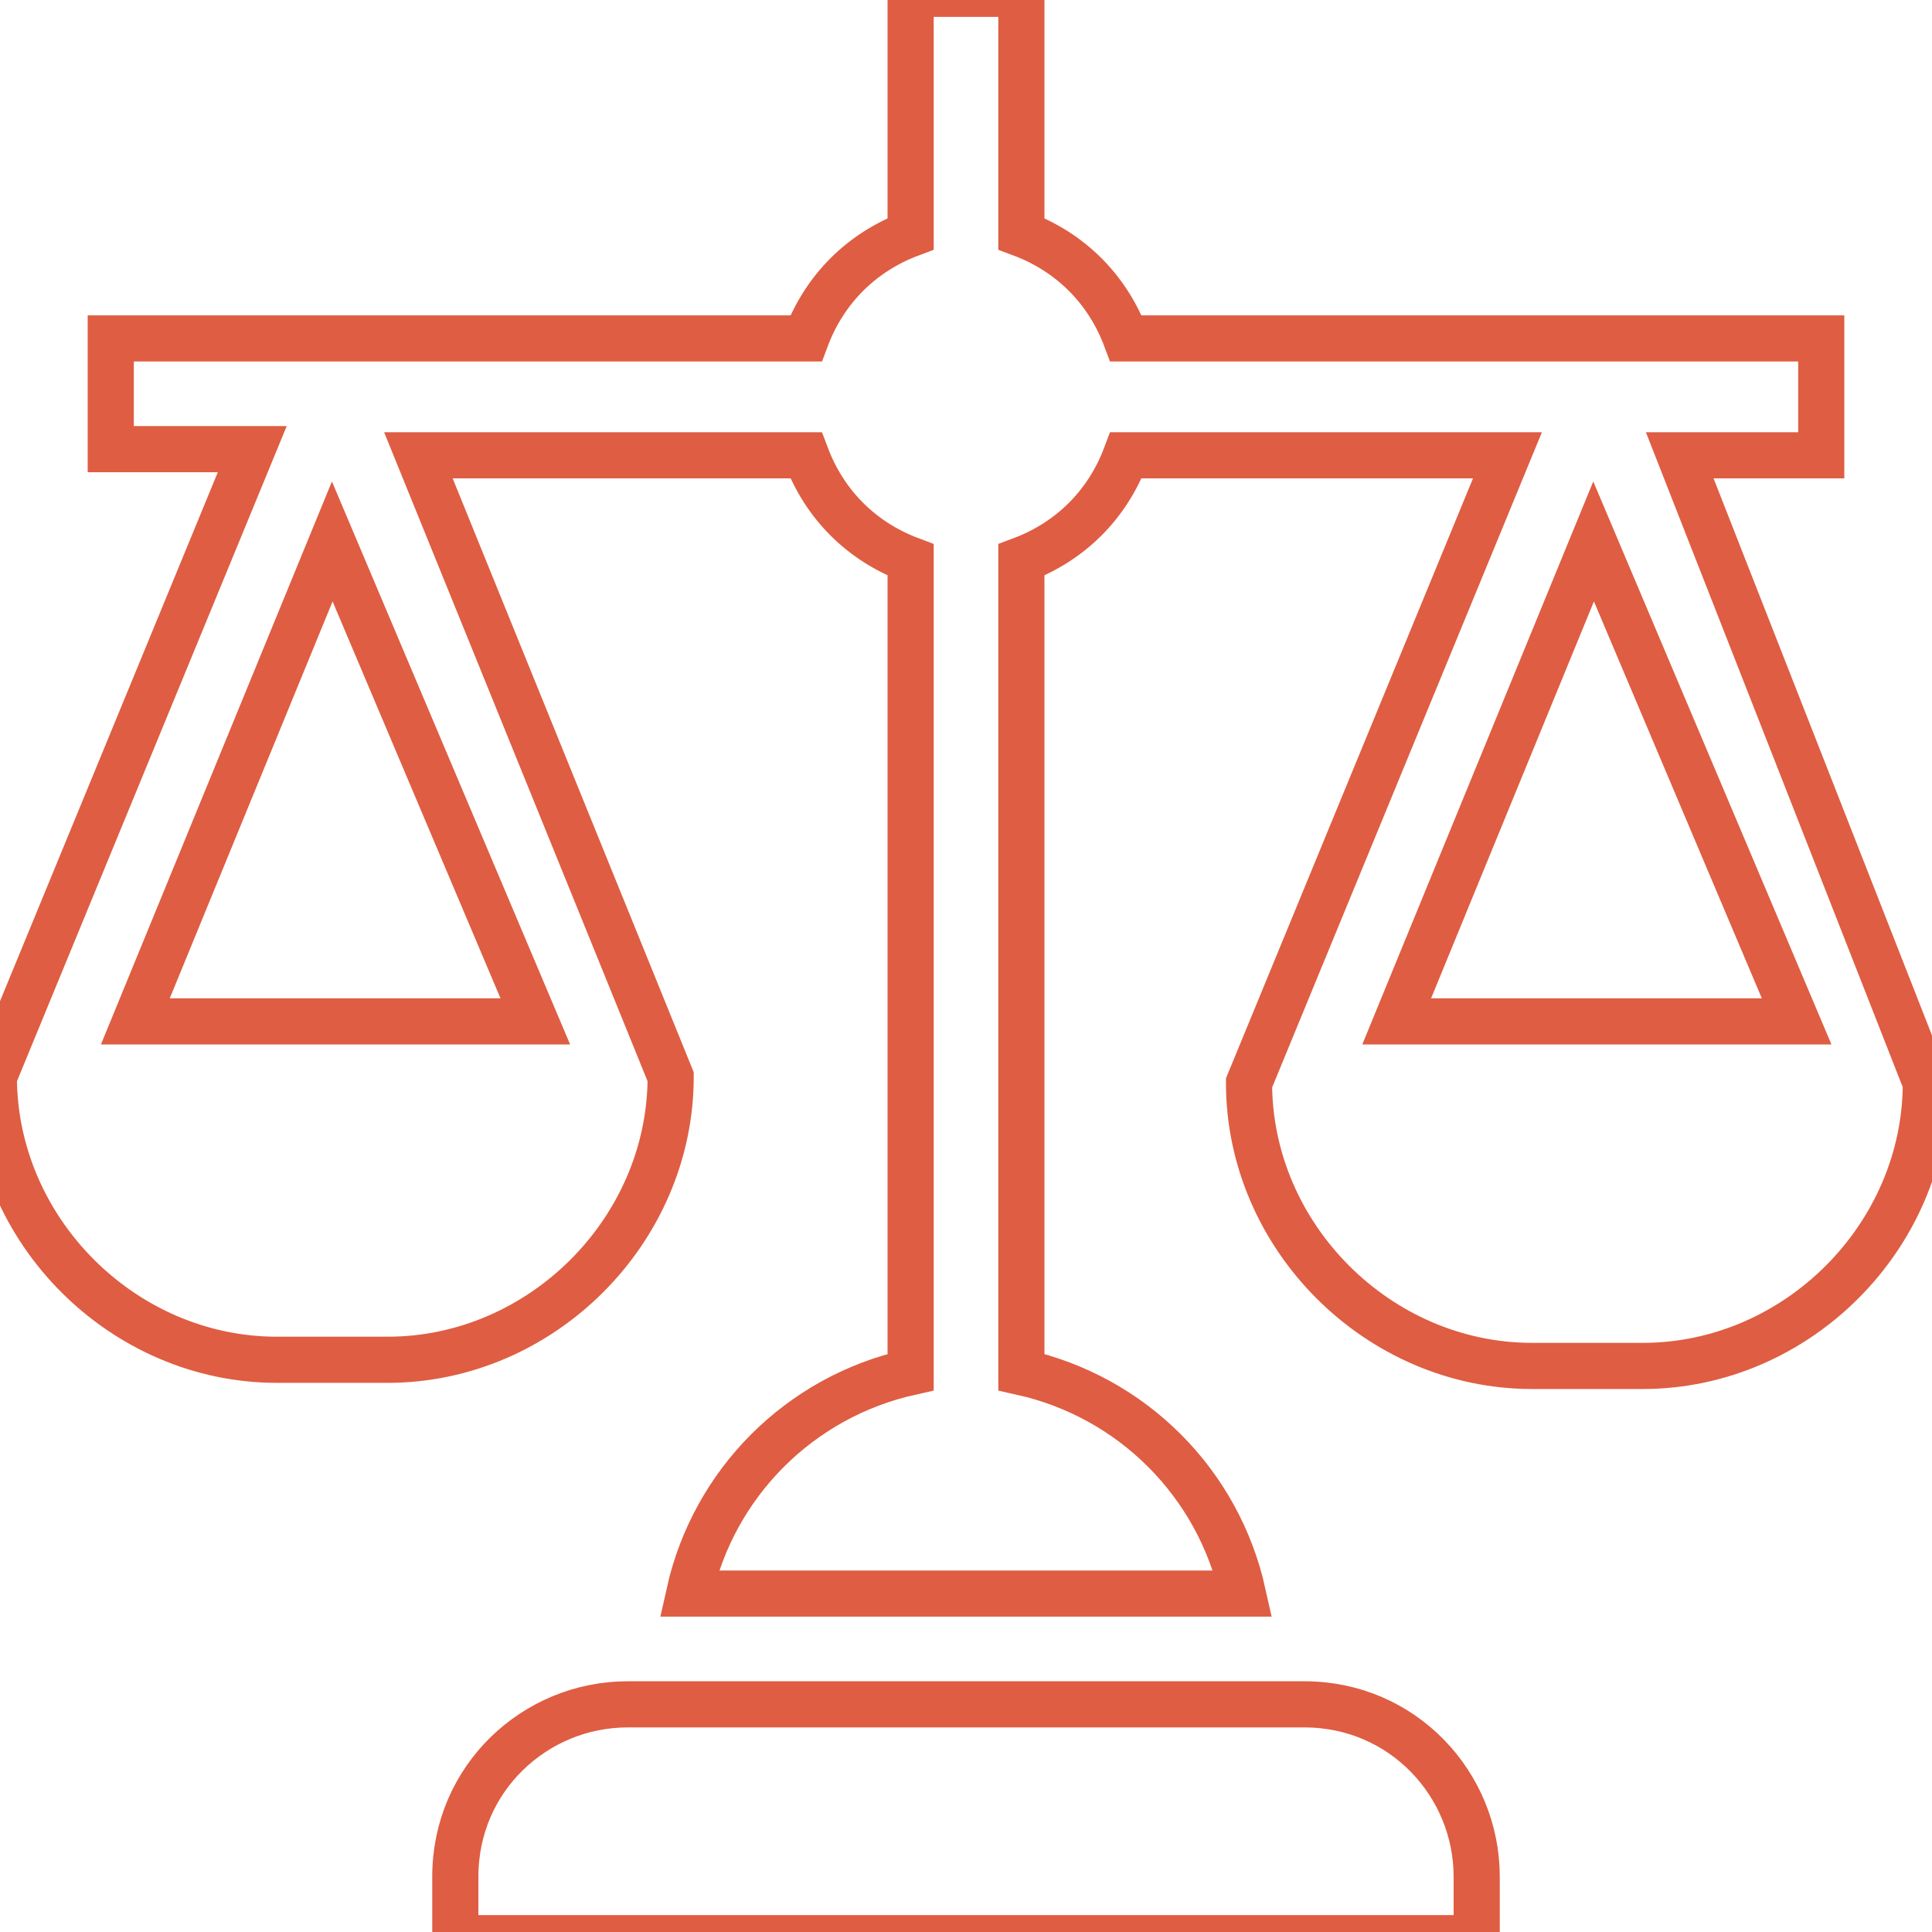 <?xml version="1.0" encoding="utf-8"?>
<!-- Generator: Adobe Illustrator 23.0.1, SVG Export Plug-In . SVG Version: 6.00 Build 0)  -->
<svg version="1.1" id="Calque_1" xmlns="http://www.w3.org/2000/svg" xmlns:xlink="http://www.w3.org/1999/xlink" x="0px" y="0px"
	 viewBox="0 0 31.4 31.4" style="enable-background:new 0 0 31.4 31.4;" xml:space="preserve">
<style type="text/css">
	.st0{fill:none;stroke:#DF5D42;stroke-width:0.75;stroke-miterlimit:10;}
</style>
<g>
	<path class="st0" d="M24,30.5c0-1.5-1.2-2.8-2.8-2.8h-11c-1.5,0-2.8,1.2-2.8,2.8v1H24V30.5z"/>
	<path class="st0" d="M29.6,7.4V5.5H18.3c-0.3-0.8-0.9-1.4-1.7-1.7v-3.9h-1.8v3.9c-0.8,0.3-1.4,0.9-1.7,1.7H1.8v1.8h2.3l-4.2,10.2
		c0,2.5,2.1,4.6,4.6,4.6h1.8c2.5,0,4.6-2.1,4.6-4.6L6.8,7.4h6.3c0.3,0.8,0.9,1.4,1.7,1.7v13.2c-1.8,0.4-3.2,1.8-3.6,3.6h9
		c-0.4-1.8-1.8-3.2-3.6-3.6V9.1c0.8-0.3,1.4-0.9,1.7-1.7h6.2l-4.2,10.2c0,2.5,2.1,4.6,4.6,4.6h1.8c2.5,0,4.6-2.1,4.6-4.6l-4-10.2
		C27.3,7.4,29.6,7.4,29.6,7.4z M8.7,16.6H2.2l3.2-7.8L8.7,16.6z M29.2,16.6h-6.5l3.2-7.8L29.2,16.6z"/>
</g>
</svg>
